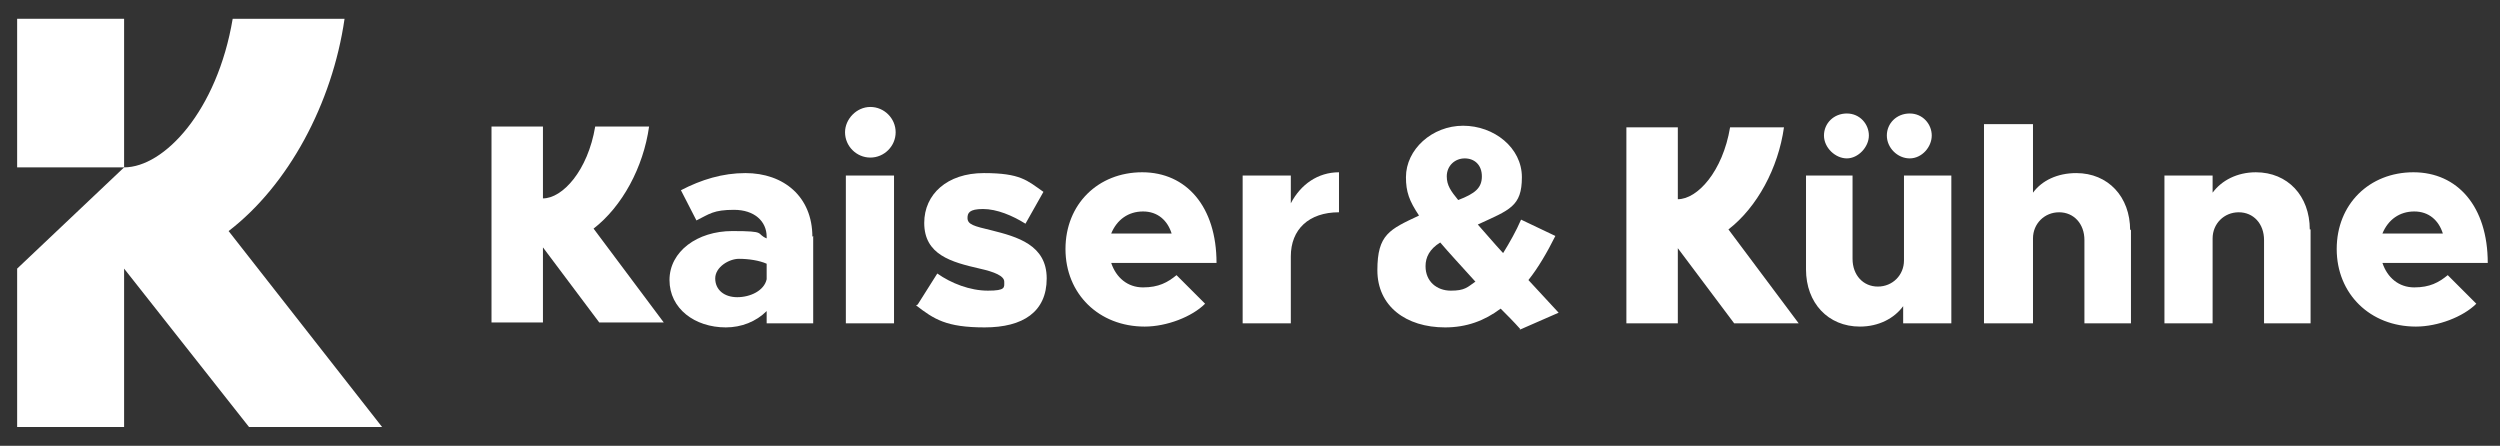 <?xml version="1.0" encoding="UTF-8"?>
<svg id="Ebene_1" xmlns="http://www.w3.org/2000/svg" version="1.1" viewBox="0 0 306.2 54.6">
  <rect x="0" y="0" width="306.2" height="54.6" fill="#333333" stroke="none"/>
  <!-- Generator: Adobe Illustrator 29.5.1, SVG Export Plug-In . SVG Version: 2.1.0 Build 141)  -->
  <defs>
    <style>
      .st0 {
        fill: #fff;
      }
    </style>
  </defs>
  <rect class="st0" x="2.1" y="2.3" width="13.1" height="18.2"/>
  <path class="st0" d="M2.1,32.9"/>
  <path class="st0" d="M28,28.3c7.3-5.6,12.7-15.6,14.2-26h-13.7c-1.9,11.3-8.4,18.2-13.3,18.2l-13.1,12.4h1.2s-1.2,0-1.2,0v19.4h13.1v-19.4h0l15.3,19.4h16.3l-18.8-24Z"/>
  <g>
    <path class="st0" d="M93.9,34.2v-1.9c-.9-.4-2.2-.6-3.4-.6s-2.9,1-2.9,2.4,1.1,2.3,2.7,2.3,3.3-.8,3.6-2.2M99.6,28.9v10.7h-5.7v-1.5c-1.3,1.3-3.1,2-5,2-3.8,0-6.9-2.3-6.9-5.8s3.4-6,7.7-6,2.8.3,4.2.9v-.2c0-1.9-1.5-3.3-4-3.3s-3,.5-4.6,1.3l-1.9-3.7c2.5-1.3,5.1-2.1,7.9-2.1,4.7,0,8.2,2.9,8.2,7.8"/>
    <path class="st0" d="M103.6,21.5h5.9v18.1h-5.9v-18.1ZM103.5,16.2c0-1.6,1.4-3.1,3.1-3.1s3.1,1.4,3.1,3.1-1.4,3.1-3.1,3.1-3.1-1.4-3.1-3.1"/>
    <path class="st0" d="M112.4,37.3l2.4-3.8c1.7,1.2,4,2.1,6.2,2.1s2-.4,2-1.1-1.2-1.2-3-1.6c-3.5-.8-6.8-1.7-6.8-5.6,0-3.5,2.8-6.1,7.3-6.1s5.3.9,7.3,2.3l-2.2,3.9c-1.6-1-3.5-1.8-5.2-1.8s-1.9.5-1.9,1.1c0,.8.8,1,2.9,1.5,3.2.8,6.8,1.8,6.8,5.9s-2.9,6-7.6,6-6.2-1-8.4-2.7"/>
    <path class="st0" d="M136.2,28.6h7.3c-.5-1.6-1.7-2.7-3.5-2.7s-3.2,1-3.9,2.7M144.1,33.7l3.5,3.5c-1.6,1.6-4.7,2.8-7.4,2.8-5.6,0-9.7-4-9.7-9.5s4-9.4,9.4-9.4,9.1,4.2,9.1,11.1h-12.9c.6,1.8,2,3,3.9,3s3-.6,4.1-1.5"/>
    <path class="st0" d="M164,21.1v4.9c-3.7,0-5.9,2.1-5.9,5.4h0c0,0,0,8.2,0,8.2h-5.9v-18.1h5.9v3.4c1.2-2.3,3.3-3.8,5.9-3.8"/>
    <path class="st0" d="M177.2,21.6c0,1.1.5,1.8,1.4,2.9,2.1-.8,2.9-1.5,2.9-2.9s-.9-2.2-2.1-2.2-2.2.9-2.2,2.2M180.8,34.6c-1.8-2-3.3-3.6-4.4-4.9-1.3.8-1.8,1.8-1.8,2.9,0,1.9,1.4,3,3.1,3s2-.4,3-1.1M186.2,40.3c-.8-.9-1.6-1.7-2.4-2.5-2,1.5-4.2,2.3-6.8,2.3-4.8,0-8.3-2.6-8.3-7s1.5-5,5.1-6.7c-1.2-1.8-1.6-2.9-1.6-4.7,0-3.4,3.2-6.3,7-6.3s7.2,2.7,7.2,6.3-1.5,4-5.4,5.8c.9,1,1.9,2.2,3.1,3.5.8-1.3,1.6-2.7,2.2-4.1l4.2,2c-1,2-2.1,3.9-3.3,5.4,1.1,1.2,2.3,2.5,3.7,4l-4.8,2.1Z"/>
    <path class="st0" d="M231.1,16.6c0-1.5,1.2-2.7,2.8-2.7s2.7,1.3,2.7,2.7-1.2,2.8-2.7,2.8-2.8-1.3-2.8-2.8M223.4,16.6c0-1.5,1.2-2.7,2.8-2.7s2.7,1.3,2.7,2.7-1.3,2.8-2.7,2.8-2.8-1.3-2.8-2.8M239,21.5v18.1h-5.9v-2.1c-1.1,1.5-3,2.5-5.3,2.5-3.9,0-6.6-2.9-6.6-7v-11.5h5.7v10.2c0,2,1.3,3.4,3.1,3.4s3.2-1.4,3.2-3.2h0c0,.1,0-10.4,0-10.4h5.9Z"/>
    <path class="st0" d="M261,28.1v11.5h-5.7v-10.2c0-2-1.3-3.4-3.1-3.4s-3.2,1.4-3.2,3.2v10.4h-6V15.2h6v8.4c1.1-1.5,3-2.4,5.3-2.4,3.9,0,6.6,2.9,6.6,7"/>
    <path class="st0" d="M283,28.1v11.5h-5.7v-10.2c0-2-1.3-3.4-3.1-3.4s-3.2,1.4-3.2,3.2h0c0-.1,0,10.4,0,10.4h-5.9v-18.1h5.9v2.1c1.1-1.5,3-2.5,5.3-2.5,3.9,0,6.6,2.9,6.6,7"/>
    <path class="st0" d="M291.9,28.6h7.3c-.5-1.6-1.7-2.7-3.5-2.7s-3.2,1-3.9,2.7M299.8,33.7l3.5,3.5c-1.6,1.6-4.7,2.8-7.4,2.8-5.6,0-9.7-4-9.7-9.5s4-9.4,9.4-9.4,9.1,4.2,9.1,11.1h-12.9c.6,1.8,2,3,3.9,3s3-.6,4.1-1.5"/>
    <path class="st0" d="M81.3,39.5l-8.6-11.5c3.5-2.7,6.1-7.5,6.8-12.5h-6.6c-.9,5.4-4,8.8-6.4,8.8h0s0-8.8,0-8.8h-6.3s0,24,0,24h6.3v-9.2l6.9,9.2h7.8Z"/>
    <path class="st0" d="M220.3,39.6l-8.6-11.5c3.5-2.7,6.1-7.5,6.8-12.5h-6.6c-.9,5.4-4,8.8-6.4,8.8h0s0-8.8,0-8.8h-6.3s0,24,0,24h6.3v-9.2l6.9,9.2h7.8Z"/>
  </g>
</svg>